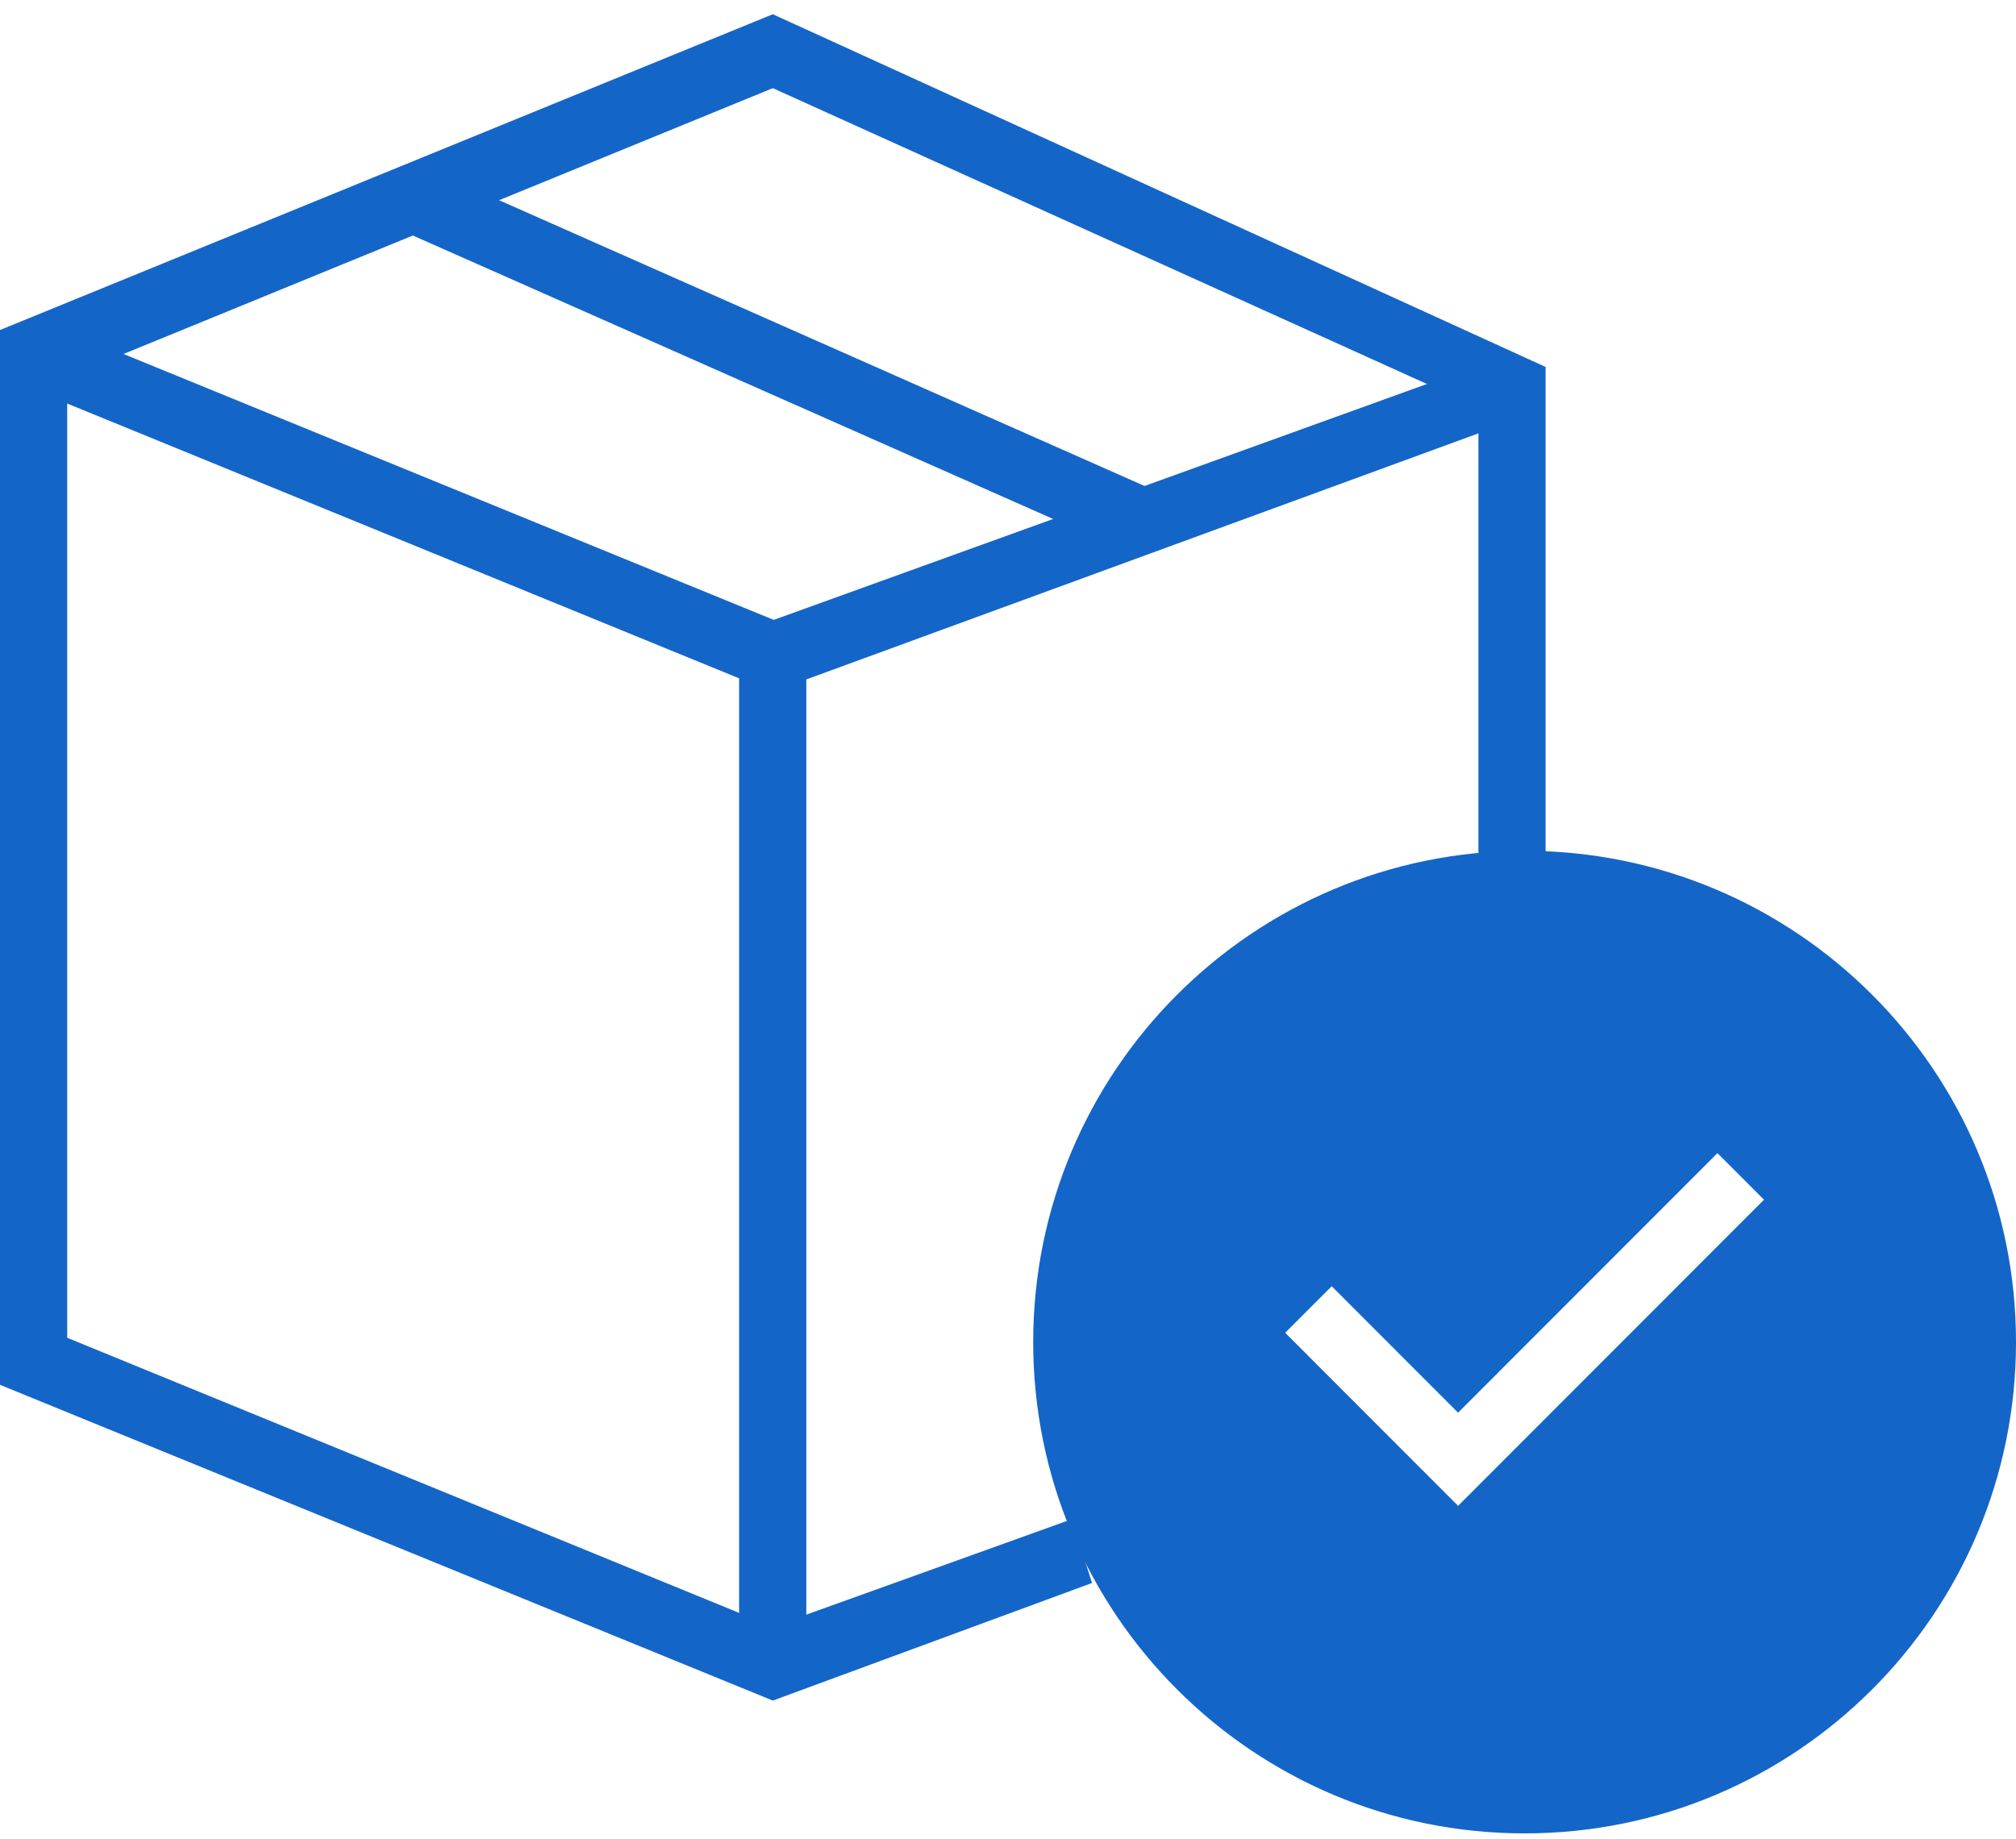 <svg width="80" height="73" fill="none" xmlns="http://www.w3.org/2000/svg"><path d="M45.845 19.478 16.953 6.684l-1.08 2.438 28.893 12.794 1.08-2.438Z" fill="#1465C8"/><path d="M30.667 67.498 0 54.965V13.099L30.667.565l30.666 14v20.8h-2.666v-19.2l-28-12.666-28 11.466v38.133l28 11.467 11.866-4.267.8 2.533-12.666 4.667Z" fill="#1465C8"/><path d="M31.19 24.803 1.82 12.79.81 15.257l29.37 12.014 1.01-2.468Z" fill="#1465C8"/><path d="M31.998 66.033H29.33V25.1l30.267-10.933.8 2.4-28.4 10.4v39.066Z" fill="#1465C8"/><path fill-rule="evenodd" clip-rule="evenodd" d="M60.5 72.769c10.77 0 19.5-8.73 19.5-19.5s-8.73-19.5-19.5-19.5-19.5 8.73-19.5 19.5 8.73 19.5 19.5 19.5ZM51 52.9l6.861 6.868L70 47.618l-1.847-1.85L57.86 56.07l-5.014-5.018L51 52.9Z" fill="#1465C8"/></svg>